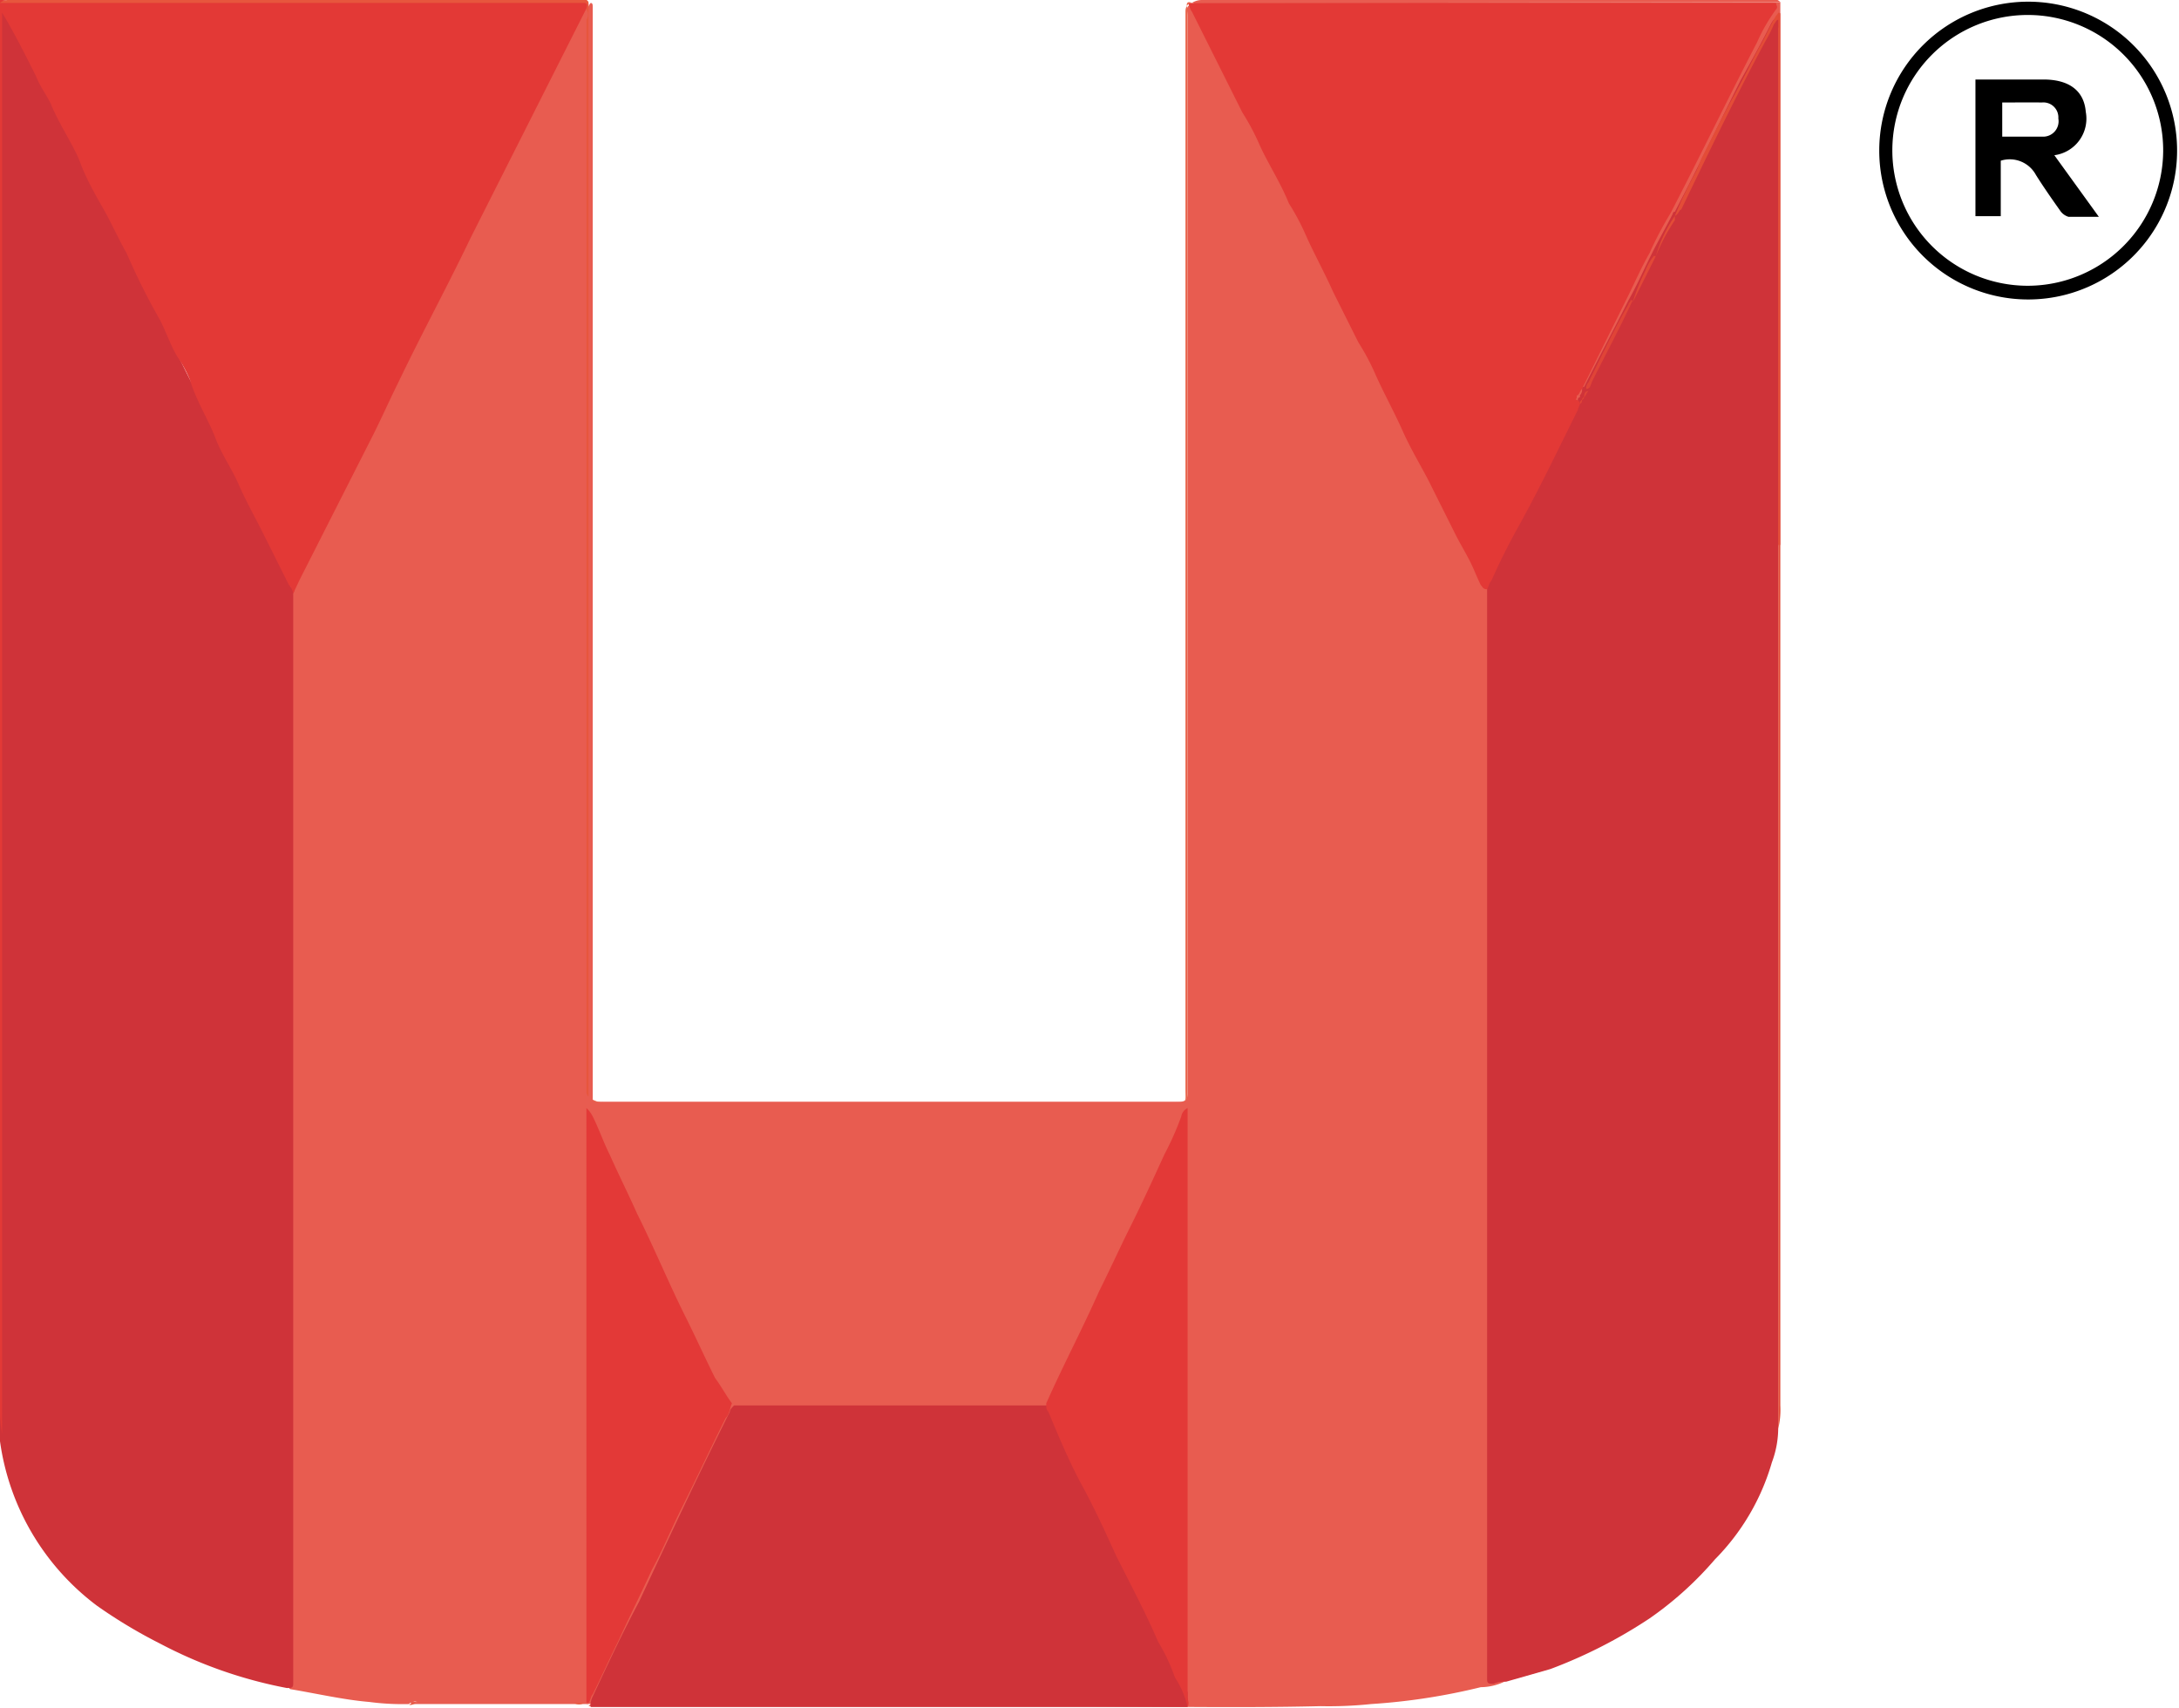 <svg id="logo" xmlns="http://www.w3.org/2000/svg" viewBox="0 0 103.3 81"><defs><style>.cls-1{fill:#e85c50;}.cls-2{fill:#cf3339;}.cls-3{fill:#e33936;}.cls-4{fill:#e34c37;}.cls-5{fill:#e9654c;}.cls-6{fill:#e7563d;}.cls-7{fill:#e33937;}.cls-8{fill:#e75840;}.cls-9{fill:#e04437;}.cls-10{fill:#e24837;}</style></defs><rect class="cls-1" x="27.8" y="52.54" width="36.59" height="28.25"/><rect class="cls-1" x="56.59" y="0.1" width="27.81" height="25.74"/><path id="Path_65" data-name="Path 65" class="cls-1" d="M28,.14c.1,0,.1.1.1.2v51.8a.37.37,0,0,0,.3.1H55.9c.3,0,.4-.1.4-.4V.74c0-.2-.1-.4.1-.5a.14.14,0,0,1,.2,0h0c.1.1.1.2.2.3,1,2.1,2.1,4.1,3.1,6.2.9,1.7,1.7,3.5,2.6,5.2,1,1.9,1.9,3.8,2.9,5.7.9,1.7,1.7,3.4,2.6,5.2.8,1.6,1.6,3.1,2.3,4.6a4.35,4.35,0,0,1,.4.7V79c0,.5,0,.5.5.6.1,0,.1,0,.2.1a2.66,2.66,0,0,1-1.2.3,29.66,29.66,0,0,1-5.2.8,19.27,19.27,0,0,1-2.4.1c-4.2.1-8.4,0-12.5,0H27.9l.1-.1a2.2,2.2,0,0,1,.8-.1H56.1c.2-.1.1-.3.1-.4V52.84c-.3.7-.6,1.3-.9,2-1.2,2.4-2.3,4.9-3.5,7.3-.6,1.3-1.3,2.7-1.9,4a1,1,0,0,1-.4.5,1.27,1.27,0,0,1-.6.1H34.8c-.3-.1-.4-.3-.5-.6L31.9,61l-2.6-5.5c-.4-.9-.8-1.7-1.3-2.7V80a1.06,1.06,0,0,1-.1.8H19.7a.37.37,0,0,1-.3-.1c.1-.1.2,0,.3,0h.1c-.1,0-.3-.1-.4.1a12.1,12.1,0,0,1-1.9-.1c-1.2-.1-2.5-.4-3.7-.6a.1.1,0,0,1-.1-.1,1.73,1.73,0,0,0,.1-1V28.24l.3-.9c.9-1.7,1.7-3.4,2.6-5.2,3.2-6.4,6.4-12.8,9.6-19.3L27.5.44c.1-.1.1-.4.4-.2v.4A.52.52,0,0,1,28,.14Z"/><path id="Path_66" data-name="Path 66" class="cls-2" d="M13.9,28.14v51.7c0,.2-.1.2-.3.2a21.42,21.42,0,0,1-6-2.1,23.81,23.81,0,0,1-3-1.8A11.76,11.76,0,0,1,0,68.34V68c0-.1-.1-.3,0-.5V.54c.2,0,.2.2.3.3.9,1.6,1.7,3.1,2.5,4.7.9,1.9,1.9,3.7,2.8,5.6.9,1.7,1.8,3.5,2.6,5.2.5,1.1,1.1,2.2,1.6,3.3l1.5,3,1.8,3.6a7.74,7.74,0,0,1,.7,1.6c.2,0,.2.1.1.3Z"/><path id="Path_67" data-name="Path 67" class="cls-2" d="M71.4,79.74a1.27,1.27,0,0,0-.6.1c-.2,0-.3,0-.3-.2V27.94a.66.66,0,0,1,.1-.6c1.4-2.7,2.8-5.4,4.1-8.1,0-.1.1-.1.1-.2v-.1a.1.1,0,0,1,.1-.1v-.1a.37.37,0,0,0,.1-.3.1.1,0,0,1,.1-.1c.7-1.4,1.4-2.7,2.1-4.1.4-.7.7-1.4,1.1-2.2.3-.6.7-1.3,1-1.9a.1.1,0,0,1,.1-.1c1.1-2.1,2.1-4.2,3.1-6.2.5-.9,1-1.8,1.4-2.6.1-.2.2-.4.4-.4a.45.45,0,0,1,0,.5v66.3a4.67,4.67,0,0,1-.3,1.7,10.79,10.79,0,0,1-2.7,4.6,16.37,16.37,0,0,1-3.1,2.8,23.18,23.18,0,0,1-4.7,2.4Z"/><path id="Path_68" data-name="Path 68" class="cls-3" d="M13.9,28.14a.76.76,0,0,0-.2-.4l-1.2-2.4c-.4-.8-.8-1.5-1.2-2.4-.3-.7-.8-1.4-1.1-2.2S9.3,19,9,18a6,6,0,0,0-.6-1.1c-.3-.5-.5-1.1-.8-1.7A31.82,31.82,0,0,1,6,12c-.4-.7-.7-1.4-1.1-2.1s-.8-1.4-1.1-2.2-1-1.8-1.4-2.8c-.2-.4-.5-.8-.7-1.3-.5-1-1-2-1.6-3V68a6.6,6.6,0,0,1-.1-1.4V0c.2,0,.3,0,.4.1H27.7c.3,0,.2.2.1.3l-5.5,10.9c-1.1,2.3-2.3,4.5-3.4,6.8-.4.8-.8,1.7-1.2,2.5l-3.5,6.9Z"/><path id="Path_69" data-name="Path 69" class="cls-3" d="M74.9,19.14c0,.1-.1.2-.1.3-.9,1.8-1.8,3.7-2.8,5.5-.5.9-.9,1.7-1.3,2.6-.1.1-.1.2-.2.4-.2,0-.2-.1-.3-.2-.2-.4-.3-.7-.5-1.1s-.5-.9-.7-1.3l-1.2-2.4c-.4-.8-.9-1.6-1.3-2.5s-.9-1.8-1.3-2.7a10.93,10.93,0,0,0-.8-1.5l-1.2-2.4c-.4-.9-.9-1.8-1.3-2.7a10.93,10.93,0,0,0-.8-1.5c-.4-1-1-1.9-1.4-2.8a10.93,10.93,0,0,0-.8-1.5L56.5.54c-.1-.1-.1-.3-.2-.4H84.2c0,.1.1.2,0,.3A8.27,8.27,0,0,0,83.3,2c-1.4,2.7-2.7,5.4-4.1,8.1h0a17.38,17.38,0,0,0-1,1.9c-.4.7-.7,1.4-1.1,2.2L75,18.44h0c-.1.1-.1.2-.2.3h0c-.1,0,0,.1-.1.2h0C74.9,19,74.9,19.14,74.9,19.14Z"/><path id="Path_70" data-name="Path 70" class="cls-4" d="M79.4,10.24a20,20,0,0,1,1-2.1c.1-.2.2-.5.3-.7.5-1,1-2,1.5-2.9S83,3,83.4,2.24c.3-.5.5-1,.8-1.5.1-.1.1-.2.2-.1v66a3.75,3.75,0,0,1-.1,1.1V.94c-.1,0-.1.1-.2.2a5.94,5.94,0,0,1-.4.8c-1.4,2.6-2.7,5.3-4,8C79.6,9.94,79.6,10.14,79.4,10.24Z"/><path id="Path_71" data-name="Path 71" class="cls-5" d="M56.5.14c-.2,0-.3.2-.3.4h0v51.1c0,.7.1.6-.6.6h-27c-.2,0-.4.1-.5-.1a.75.75,0,0,0,.5.1H56a.27.27,0,0,0,.3-.3V.44c-.1-.3,0-.4.2-.3Z"/><path id="Path_72" data-name="Path 72" class="cls-6" d="M27.8.44c0-.1.1-.3-.1-.3H0A.6.6,0,0,1,.4,0h27c.2,0,.4-.1.5.1V52a.31.31,0,0,1-.1-.2V.94A.45.45,0,0,0,27.8.44Z"/><path id="Path_73" data-name="Path 73" class="cls-1" d="M56.5.14h0A.9.9,0,0,1,57,0H83.9c.2,0,.3-.1.5.1Z"/><path id="Path_74" data-name="Path 74" class="cls-2" d="M56.3,80.94H28a.9.9,0,0,1,.1-.5c.7-1.5,1.4-3,2.2-4.5,1.4-3,2.8-6,4.3-9,0-.1.1-.2.2-.3H49.7c.4.6.6,1.3,1,1.9.6,1.3,1.2,2.5,1.8,3.7,1.3,2.7,2.5,5.3,3.8,8Z"/><path id="Path_75" data-name="Path 75" class="cls-7" d="M34.7,66.54c-.1.2-.1.5-.3.7-.7,1.4-1.4,2.9-2.1,4.3-.5,1-.9,2-1.4,2.9-.5,1.1-1.1,2.3-1.6,3.4-.4.8-.8,1.7-1.2,2.5-.1.1-.1.3-.2.4h-.1V52.54a1.38,1.38,0,0,1,.3.4c.3.6.5,1.2.8,1.8.4.9.9,1.9,1.3,2.8.8,1.6,1.5,3.3,2.3,4.9.5,1,.9,1.9,1.4,2.9C34.2,65.74,34.4,66.14,34.7,66.54Z"/><path id="Path_76" data-name="Path 76" class="cls-7" d="M56.3,80.94a4.24,4.24,0,0,0-.6-1.4,8.86,8.86,0,0,0-.8-1.7c-.6-1.4-1.3-2.7-2-4.1-.5-1.1-1-2.2-1.6-3.3s-1.1-2.3-1.6-3.5c-.1-.1-.1-.2-.1-.4.8-1.8,1.7-3.5,2.5-5.3.5-1,1-2.1,1.5-3.1s1.1-2.3,1.6-3.4a14.17,14.17,0,0,0,.8-1.8.54.54,0,0,1,.3-.4v27.9C56.3,80.64,56.4,80.74,56.3,80.94Z"/><path id="Path_77" data-name="Path 77" class="cls-8" d="M19.4,80.84a.37.37,0,0,1,.3-.1h8a.45.45,0,0,1-.5,0H19.7a.37.37,0,0,1-.3.1Z"/><path id="Path_78" data-name="Path 78" class="cls-9" d="M75.2,18.44a.37.37,0,0,1,.1-.3c.6-1.2,1.2-2.5,1.9-3.7,0-.1.1-.1.1-.2h.1c-.6,1.3-1.3,2.6-1.9,3.8C75.4,18.24,75.4,18.44,75.2,18.44Z"/><path id="Path_79" data-name="Path 79" class="cls-10" d="M77.4,14.34h0a9.38,9.38,0,0,1,.6-1.5,2.51,2.51,0,0,1,.4-.7h.1Z"/><path id="Path_80" data-name="Path 80" class="cls-4" d="M78.5,12.14h0a6.63,6.63,0,0,1,.9-1.9v.2A9.15,9.15,0,0,0,78.5,12.14Z"/><path id="Path_81" data-name="Path 81" class="cls-9" d="M75.1,18.84c0-.1,0-.3.2-.3C75.2,18.64,75.2,18.74,75.1,18.84Z"/><path id="Path_82" data-name="Path 82" class="cls-9" d="M75,19c0-.1,0-.1.1-.2C75.1,18.94,75,18.94,75,19Z"/><path id="Path_83" data-name="Path 83" class="cls-9" d="M74.9,19.14c0-.1,0-.1.1-.2C75,19,75,19.14,74.9,19.14Z"/><path d="M96.16.08a7.06,7.06,0,1,1-7.07,7A7.06,7.06,0,0,1,96.16.08Zm6.39,7.08a6.42,6.42,0,1,0-6.43,6.39A6.43,6.43,0,0,0,102.55,7.16Z"/><path d="M93.65,3.77c1.11,0,2.17,0,3.23,0,1.23,0,1.92.55,2,1.53a1.75,1.75,0,0,1-1.49,2.06l2.11,2.92c-.6,0-1,0-1.44,0a.73.73,0,0,1-.4-.3c-.39-.55-.78-1.11-1.14-1.68a1.41,1.41,0,0,0-1.67-.68v2.63H93.65Zm1.27,1.09V6.48c.67,0,1.3,0,1.92,0a.73.73,0,0,0,.74-.86.71.71,0,0,0-.78-.76C96.19,4.85,95.58,4.86,94.92,4.86Z"/></svg>